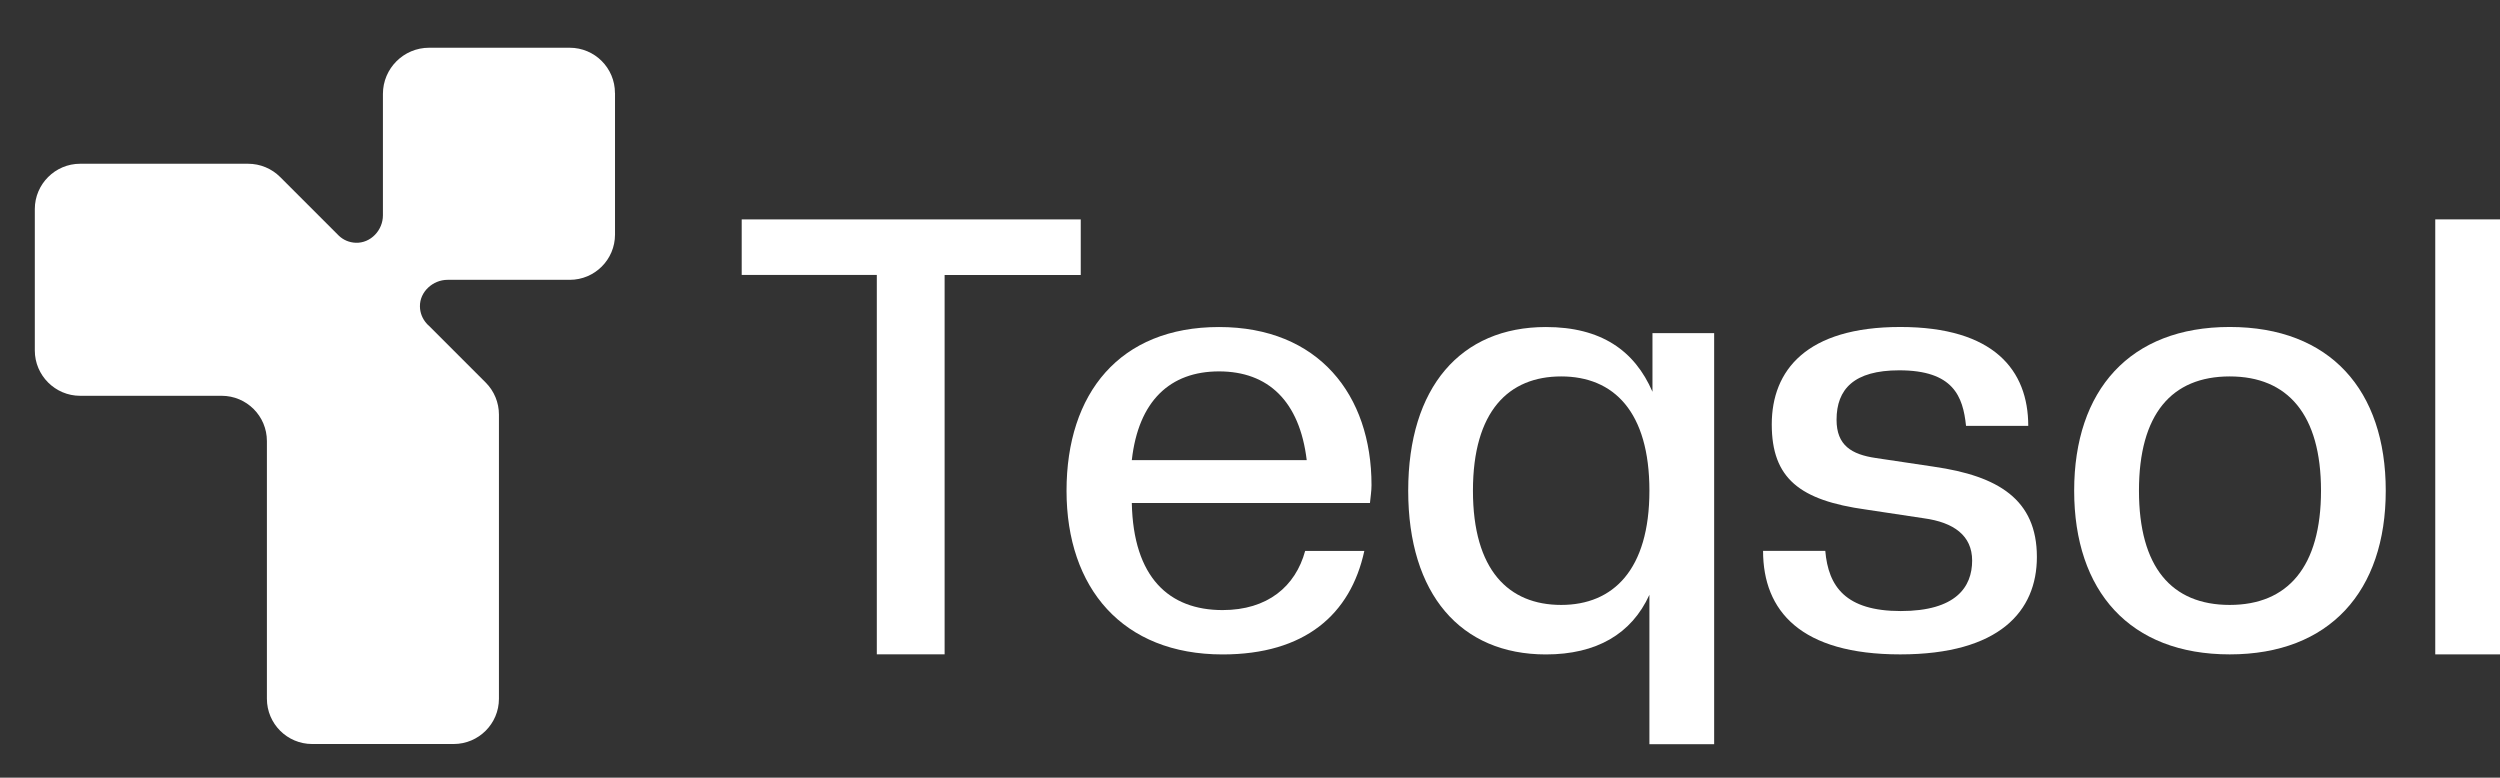 <?xml version="1.0" encoding="UTF-8"?>
<svg id="Layer_1" data-name="Layer 1" xmlns="http://www.w3.org/2000/svg" viewBox="0 0 466.09 144.98">
  <rect x="0" y="0" width="466.09" height="144.98" fill="#333333" stroke="none"/>
  <defs>
    <style>
      .cls-1 {
        fill: #fff;
      }
    </style>
  </defs>
  <path class="cls-1" d="M114.66,17.35v26.38c0,4.67-3.78,8.44-8.44,8.44h-22.78c-2.73,0-5.19,2.22-5.15,4.95.01,1.22.48,2.33,1.23,3.17.12.16.28.3.43.43l10.6,10.6c1.58,1.58,2.47,3.73,2.47,5.97v52.98c0,4.66-3.78,8.44-8.44,8.44h-26.38c-4.67,0-8.44-3.79-8.44-8.44v-48.04c0-4.67-3.78-8.44-8.44-8.44H14.93c-4.64,0-8.44-3.8-8.44-8.44v-26.38c0-4.64,3.8-8.44,8.44-8.44h31.33c2.24,0,4.39.89,5.97,2.47l10.7,10.7c.06.08.14.16.23.23.83.8,1.93,1.28,3.16,1.33,2.79.1,5.07-2.33,5.07-5.12v-22.63c0-4.75,3.86-8.61,8.61-8.61h26.21c4.67,0,8.44,3.78,8.44,8.44Z"/>
  <g>
    <path class="cls-1" d="M138.28,40.9v10.36h25.19v70.73h12.64V51.27h25.38v-10.36h-63.22Z"/>
    <path class="cls-1" d="M255.7,90.44c0-16.83-9.89-29.47-28.43-29.47s-28.43,12.36-28.43,30.52,10.46,30.52,29.09,30.52c15.31,0,23.86-7.42,26.43-19.3h-11.03c-1.81,6.65-7.04,11.03-15.4,11.03-9.98,0-16.64-6.08-16.92-19.96h44.4c.1-1.14.29-2.19.29-3.33ZM211.01,85.78c1.24-11.03,7.13-16.54,16.26-16.54s15.02,5.51,16.35,16.54h-32.61Z"/>
    <path class="cls-1" d="M308.08,62.11v10.93c-3.33-7.7-9.6-12.07-19.87-12.07-15.88,0-25.67,11.22-25.67,30.52s9.79,30.52,25.67,30.52c9.41,0,15.97-3.8,19.3-11.12v27.86h12.07V62.11h-11.5ZM291.06,112.78c-9.79,0-16.45-6.47-16.45-21.3s6.66-21.3,16.45-21.3,16.45,6.56,16.45,21.3-6.75,21.3-16.45,21.3Z"/>
    <path class="cls-1" d="M360.56,87.01l-10.84-1.62c-4.56-.67-7.32-2.38-7.32-7.13,0-5.7,3.23-9.22,11.69-9.22,10.08,0,11.88,4.85,12.45,10.36h11.6c0-10.36-6.37-18.44-23.86-18.44s-23.96,8.08-23.96,18.16,5.23,14.17,17.59,15.88l10.74,1.62c5.61.76,9.03,3.23,9.03,7.89,0,4.94-3.04,9.41-13.31,9.41s-13.5-4.56-14.07-11.22h-11.6c0,11.22,7.04,19.3,25.57,19.3s25.48-8.08,25.48-18.16c0-10.74-7.23-15.11-19.2-16.83Z"/>
    <path class="cls-1" d="M415.7,60.96c-18.63,0-29,11.79-29,30.52s10.36,30.52,29,30.52,29.09-11.79,29.09-30.52-10.36-30.52-29.09-30.52ZM415.7,112.78c-10.84,0-16.92-7.04-16.92-21.3s6.08-21.3,16.92-21.3,17.02,7.13,17.02,21.3-6.18,21.3-17.02,21.3Z"/>
    <path class="cls-1" d="M454.02,40.9v81.1h12.07V40.9h-12.07Z"/>
  </g>
</svg>